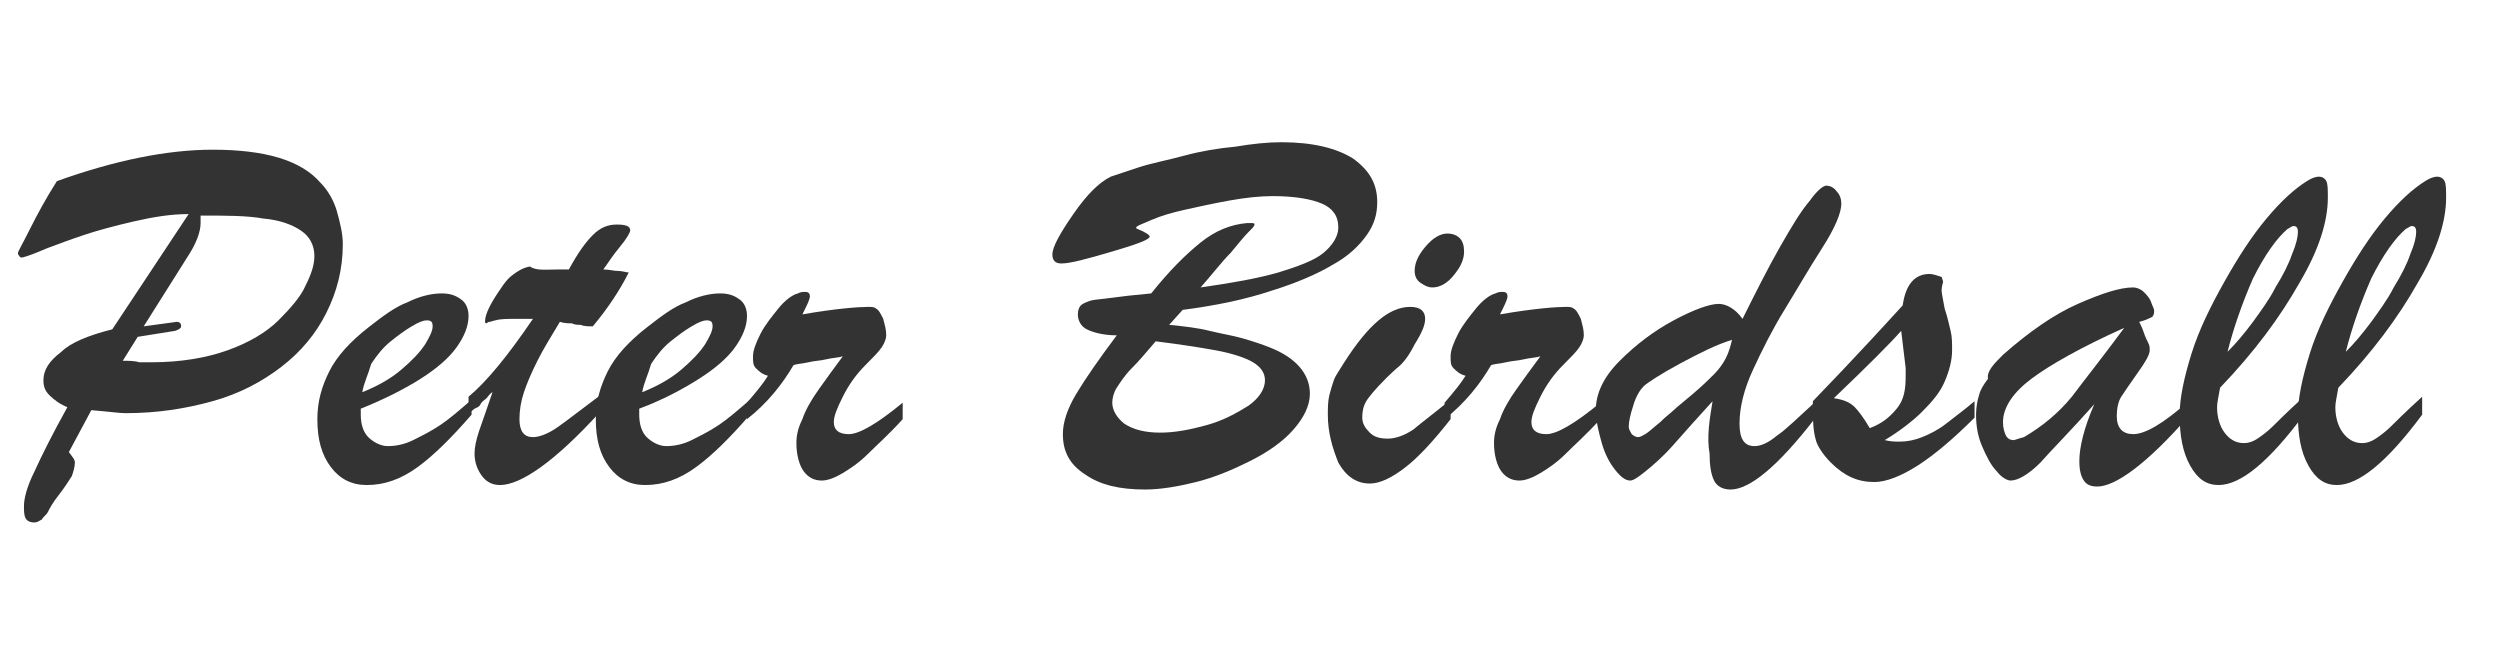 <?xml version="1.0" encoding="utf-8"?>
<!-- Generator: Adobe Illustrator 25.0.0, SVG Export Plug-In . SVG Version: 6.00 Build 0)  -->
<svg version="1.1" baseProfile="tiny" id="Layer_2" xmlns="http://www.w3.org/2000/svg" xmlns:xlink="http://www.w3.org/1999/xlink"
	 x="0px" y="0px" width="167px" height="44px" viewBox="0 0 167 44" overflow="visible" xml:space="preserve">
<g>
	<path fill="#333333" d="M7.5,22l5.1-7.7c-1.2,0-2.4,0.2-3.7,0.5s-2.4,0.6-3.3,0.9c-0.9,0.3-1.7,0.6-2.5,0.9
		c-0.7,0.3-1.2,0.5-1.6,0.6c-0.1,0-0.2,0-0.2-0.1c-0.1-0.1-0.1-0.1-0.1-0.2c0-0.1,0.3-0.6,0.8-1.6c0.5-1,1.1-2.1,1.8-3.2
		c3.9-1.4,7.4-2.1,10.4-2.1c3.5,0,5.9,0.7,7.2,2.2c0.5,0.5,0.9,1.2,1.1,1.9s0.4,1.5,0.4,2.2c0,1.7-0.4,3.2-1.1,4.6s-1.7,2.6-3,3.6
		c-1.3,1-2.8,1.8-4.6,2.3c-1.8,0.5-3.7,0.8-5.8,0.8c-0.4,0-1.1-0.1-2.3-0.2l-1.5,2.8C4.9,30.6,5,30.7,5,30.9c0,0.3-0.1,0.6-0.2,0.9
		c-0.2,0.3-0.5,0.8-0.9,1.3c-0.4,0.5-0.6,0.9-0.7,1.1c-0.1,0.2-0.3,0.3-0.4,0.5c-0.2,0.1-0.3,0.2-0.5,0.2c-0.3,0-0.5-0.1-0.6-0.3
		c-0.1-0.2-0.1-0.5-0.1-0.8c0-0.5,0.2-1.3,0.7-2.3c0.5-1.1,1.2-2.5,2.2-4.3c-0.5-0.2-0.9-0.5-1.2-0.8c-0.3-0.3-0.4-0.6-0.4-1
		c0-0.7,0.4-1.3,1.2-1.9C4.7,22.9,5.9,22.4,7.5,22z M9.2,22.5l-1,1.6c0.4,0,0.8,0,1.1,0.1c0.3,0,0.6,0,0.8,0c2,0,3.7-0.3,5.1-0.8
		c1.4-0.5,2.6-1.2,3.4-2c0.8-0.8,1.5-1.6,1.8-2.3c0.4-0.8,0.6-1.4,0.6-2c0-0.7-0.3-1.3-0.9-1.7c-0.6-0.4-1.4-0.7-2.5-0.8
		c-1.1-0.2-2.5-0.2-4.2-0.2c0,0.1,0,0.3,0,0.5c0,0.6-0.3,1.4-0.9,2.3l-2.9,4.6l2.2-0.3c0.2,0,0.3,0.1,0.3,0.3c0,0.1-0.1,0.2-0.4,0.3
		L9.2,22.5z"/>
	<path fill="#333333" d="M24.1,27.3v0.4c0,0.7,0.2,1.2,0.5,1.5s0.8,0.6,1.3,0.6c0.5,0,1.1-0.1,1.7-0.4c0.6-0.3,1.2-0.6,1.8-1
		c0.6-0.4,1.3-1,2.1-1.7v1c-1.3,1.5-2.5,2.7-3.6,3.5s-2.2,1.2-3.4,1.2c-1,0-1.8-0.4-2.4-1.2c-0.6-0.8-0.9-1.8-0.9-3.2
		c0-1.2,0.3-2.2,0.8-3.2c0.5-1,1.4-2,2.7-3c0.9-0.7,1.7-1.3,2.5-1.6c0.8-0.4,1.6-0.6,2.3-0.6c0.5,0,0.9,0.1,1.3,0.4
		c0.3,0.2,0.5,0.6,0.5,1.1c0,0.7-0.3,1.4-0.8,2.1c-0.5,0.7-1.3,1.4-2.4,2.1C27,26,25.6,26.7,24.1,27.3z M24.2,26.2
		c1-0.4,1.9-0.9,2.6-1.5c0.7-0.6,1.2-1.1,1.6-1.7c0.3-0.5,0.5-0.9,0.5-1.2c0-0.3-0.1-0.4-0.4-0.4c-0.2,0-0.5,0.1-1,0.4
		c-0.5,0.3-0.9,0.6-1.4,1c-0.5,0.4-0.9,0.9-1.3,1.5C24.6,25,24.3,25.6,24.2,26.2z"/>
	<path fill="#333333" d="M37.3,18h0.7c0.6-1.1,1.1-1.8,1.6-2.3s1-0.7,1.6-0.7c0.6,0,0.9,0.1,0.9,0.4c0,0.1-0.2,0.5-0.7,1.1
		s-0.8,1.1-1.1,1.5c0.4,0,0.7,0.1,1,0.1c0.3,0,0.5,0.1,0.7,0.1c-0.6,1.2-1.4,2.4-2.4,3.6c-0.3,0-0.6,0-0.8-0.1c-0.2,0-0.4,0-0.6-0.1
		c-0.2,0-0.5,0-0.8-0.1c-0.6,1-1.1,1.8-1.5,2.6c-0.4,0.8-0.7,1.5-0.9,2.1c-0.2,0.6-0.3,1.2-0.3,1.8c0,0.8,0.3,1.2,0.9,1.2
		c0.4,0,1-0.2,1.7-0.7c0.7-0.5,1.6-1.2,2.8-2.1v1.1c-3,3.3-5.3,4.9-6.7,4.9c-0.5,0-0.9-0.2-1.2-0.6c-0.3-0.4-0.5-0.9-0.5-1.5
		c0-0.4,0.1-0.9,0.3-1.5s0.5-1.4,0.9-2.6c-0.2,0.1-0.3,0.3-0.4,0.4s-0.3,0.2-0.4,0.4s-0.2,0.2-0.4,0.3c-0.1,0.1-0.3,0.2-0.4,0.4
		v-1.2c1.2-1,2.6-2.7,4.3-5.2c-0.2,0-0.3,0-0.5,0c-0.1,0-0.3,0-0.5,0c-0.7,0-1.2,0-1.5,0.1c-0.1,0-0.3,0.1-0.4,0.1
		c-0.1,0-0.2,0.1-0.2,0.1s-0.1,0-0.1-0.1c0-0.4,0.2-0.9,0.7-1.7c0.4-0.6,0.7-1.1,1.1-1.4s0.7-0.5,1.2-0.6C35.8,18.1,36.5,18,37.3,18
		z"/>
	<path fill="#333333" d="M42.7,27.3v0.4c0,0.7,0.2,1.2,0.5,1.5s0.8,0.6,1.3,0.6c0.5,0,1.1-0.1,1.7-0.4c0.6-0.3,1.2-0.6,1.8-1
		c0.6-0.4,1.3-1,2.1-1.7v1c-1.3,1.5-2.5,2.7-3.6,3.5s-2.2,1.2-3.4,1.2c-1,0-1.8-0.4-2.4-1.2c-0.6-0.8-0.9-1.8-0.9-3.2
		c0-1.2,0.3-2.2,0.8-3.2c0.5-1,1.4-2,2.7-3c0.9-0.7,1.7-1.3,2.5-1.6c0.8-0.4,1.6-0.6,2.3-0.6c0.5,0,0.9,0.1,1.3,0.4
		c0.3,0.2,0.5,0.6,0.5,1.1c0,0.7-0.3,1.4-0.8,2.1c-0.5,0.7-1.3,1.4-2.4,2.1C45.6,26,44.3,26.7,42.7,27.3z M42.9,26.2
		c1-0.4,1.9-0.9,2.6-1.5c0.7-0.6,1.2-1.1,1.6-1.7c0.3-0.5,0.5-0.9,0.5-1.2c0-0.3-0.1-0.4-0.4-0.4c-0.2,0-0.5,0.1-1,0.4
		c-0.5,0.3-0.9,0.6-1.4,1c-0.5,0.4-0.9,0.9-1.3,1.5C43.3,25,43,25.6,42.9,26.2z"/>
	<path fill="#333333" d="M49.9,28v-1.1c0.6-0.7,1.1-1.3,1.4-1.8c-0.4-0.1-0.6-0.3-0.8-0.5c-0.2-0.2-0.2-0.4-0.2-0.8
		c0-0.4,0.2-0.9,0.5-1.5c0.3-0.6,0.8-1.2,1.2-1.7s0.9-0.9,1.3-1c0.2-0.1,0.3-0.1,0.5-0.1c0.2,0,0.3,0.1,0.3,0.3
		c0,0.2-0.2,0.6-0.5,1.2c2.3-0.4,3.8-0.5,4.4-0.5c0.2,0,0.4,0,0.5,0.1c0.2,0.1,0.3,0.3,0.5,0.7c0.1,0.4,0.2,0.7,0.2,1.1
		c0,0.2-0.1,0.5-0.3,0.8c-0.2,0.3-0.6,0.7-1.1,1.2c-0.6,0.6-1.1,1.3-1.5,2.1s-0.6,1.3-0.6,1.7c0,0.5,0.3,0.8,1,0.8
		c0.7,0,1.9-0.7,3.6-2.1v1.1c-0.9,1-1.7,1.7-2.3,2.3c-0.6,0.6-1.2,1-1.7,1.3c-0.5,0.3-1,0.5-1.4,0.5c-0.5,0-0.9-0.2-1.2-0.6
		c-0.3-0.4-0.5-1.1-0.5-1.9c0-0.5,0.1-1,0.4-1.6c0.2-0.6,0.6-1.3,1.1-2c0.5-0.7,1-1.4,1.6-2.2c-0.3,0.1-0.7,0.1-1.1,0.2
		c-0.4,0.1-0.8,0.1-1.2,0.2s-0.8,0.1-1,0.2C52.3,25.6,51.3,26.9,49.9,28z"/>
	<path fill="#333333" d="M79,20.7l-0.9,1c1,0.1,1.9,0.2,2.7,0.4s1.5,0.3,2.2,0.5c0.7,0.2,1.3,0.4,1.8,0.6c1.8,0.7,2.7,1.8,2.7,3.1
		c0,0.8-0.4,1.6-1.1,2.4c-0.7,0.8-1.7,1.5-2.9,2.1c-1.2,0.6-2.4,1.1-3.6,1.4c-1.2,0.3-2.4,0.5-3.4,0.5c-1.7,0-3-0.3-4-1
		C71.4,31,71,30.1,71,29c0-0.8,0.3-1.7,0.9-2.7c0.6-1,1.5-2.3,2.7-3.9c-0.9,0-1.6-0.2-2-0.4c-0.4-0.2-0.6-0.6-0.6-1
		c0-0.3,0.1-0.5,0.2-0.6c0.1-0.1,0.3-0.2,0.6-0.3s0.7-0.1,1.4-0.2c0.7-0.1,1.6-0.2,2.7-0.3c1.2-1.5,2.3-2.6,3.3-3.4
		c1-0.8,2-1.2,3.1-1.3c0.1,0,0.2,0,0.3,0c0.1,0,0.2,0,0.2,0.1c0,0.1-0.1,0.2-0.4,0.5c-0.3,0.3-0.7,0.8-1.2,1.4
		c-0.6,0.6-1.2,1.4-2,2.3c2.1-0.3,3.8-0.6,5.2-1c1.3-0.4,2.4-0.8,3-1.3s1-1.1,1-1.7c0-0.8-0.4-1.3-1.1-1.6s-1.8-0.5-3.3-0.5
		c-0.8,0-1.8,0.1-2.9,0.3c-1.1,0.2-2,0.4-2.9,0.6c-0.9,0.2-1.6,0.4-2.3,0.7s-1,0.4-1,0.5c0,0,0,0.1,0.1,0.1c0.5,0.2,0.8,0.4,0.8,0.5
		c0,0.2-0.8,0.5-2.5,1c-1.7,0.5-2.8,0.8-3.4,0.8c-0.4,0-0.6-0.2-0.6-0.6c0-0.5,0.5-1.4,1.4-2.7c0.9-1.3,1.7-2.1,2.5-2.5
		c0.3-0.1,0.9-0.3,1.8-0.6s2-0.5,3.1-0.8s2.3-0.5,3.4-0.6c1.2-0.2,2.2-0.3,3.1-0.3c2.1,0,3.7,0.4,4.8,1.1c1.1,0.8,1.6,1.7,1.6,2.9
		c0,0.8-0.2,1.5-0.7,2.2c-0.5,0.7-1.2,1.4-2.3,2c-1,0.6-2.4,1.2-4,1.7C83.2,20,81.3,20.4,79,20.7z M77.2,22.8
		c-0.6,0.7-1.1,1.3-1.6,1.8c-0.5,0.5-0.8,1-1,1.3c-0.2,0.3-0.3,0.7-0.3,1c0,0.5,0.3,1,0.8,1.4c0.6,0.4,1.4,0.6,2.4,0.6
		c1,0,2-0.2,3.1-0.5s2-0.8,2.8-1.3c0.7-0.5,1.1-1.1,1.1-1.7c0-0.5-0.3-0.9-0.8-1.2c-0.5-0.3-1.4-0.6-2.5-0.8S78.8,23,77.2,22.8z"/>
	<path fill="#333333" d="M96.9,26.7V28c-1.1,1.4-2.1,2.5-3,3.2s-1.7,1.1-2.4,1.1c-0.9,0-1.6-0.5-2.1-1.4c-0.4-1-0.7-2-0.7-3.2
		c0-0.4,0-0.9,0.1-1.3s0.2-0.7,0.3-1c0.1-0.3,0.4-0.7,0.7-1.2c1.6-2.5,3-3.7,4.4-3.7c0.7,0,1,0.3,1,0.8c0,0.4-0.2,0.9-0.7,1.7
		c-0.4,0.8-0.8,1.3-1.2,1.6c-1,0.9-1.6,1.6-1.9,2c-0.3,0.4-0.4,0.8-0.4,1.3c0,0.4,0.2,0.7,0.5,1c0.3,0.3,0.7,0.4,1.2,0.4
		c0.5,0,1.1-0.2,1.7-0.6C95,28.2,95.8,27.6,96.9,26.7z M95.7,19.2c-0.3,0-0.5-0.1-0.8-0.3c-0.3-0.2-0.4-0.5-0.4-0.8
		c0-0.5,0.2-1,0.7-1.6c0.5-0.6,1-0.9,1.5-0.9c0.3,0,0.6,0.1,0.8,0.3c0.2,0.2,0.3,0.5,0.3,0.9c0,0.5-0.2,1-0.7,1.6
		C96.7,18.9,96.2,19.2,95.7,19.2z"/>
	<path fill="#333333" d="M96.5,28v-1.1c0.6-0.7,1.1-1.3,1.4-1.8c-0.4-0.1-0.6-0.3-0.8-0.5c-0.2-0.2-0.2-0.4-0.2-0.8
		c0-0.4,0.2-0.9,0.5-1.5c0.3-0.6,0.8-1.2,1.2-1.7s0.9-0.9,1.3-1c0.2-0.1,0.3-0.1,0.5-0.1c0.2,0,0.3,0.1,0.3,0.3
		c0,0.2-0.2,0.6-0.5,1.2c2.3-0.4,3.8-0.5,4.4-0.5c0.2,0,0.4,0,0.5,0.1c0.2,0.1,0.3,0.3,0.5,0.7c0.1,0.4,0.2,0.7,0.2,1.1
		c0,0.2-0.1,0.5-0.3,0.8c-0.2,0.3-0.6,0.7-1.1,1.2c-0.6,0.6-1.1,1.3-1.5,2.1c-0.4,0.8-0.6,1.3-0.6,1.7c0,0.5,0.3,0.8,1,0.8
		c0.7,0,1.9-0.7,3.6-2.1v1.1c-0.9,1-1.7,1.7-2.3,2.3c-0.6,0.6-1.2,1-1.7,1.3c-0.5,0.3-1,0.5-1.4,0.5c-0.5,0-0.9-0.2-1.2-0.6
		c-0.3-0.4-0.5-1.1-0.5-1.9c0-0.5,0.1-1,0.4-1.6c0.2-0.6,0.6-1.3,1.1-2c0.5-0.7,1-1.4,1.6-2.2c-0.3,0.1-0.7,0.1-1.1,0.2
		c-0.4,0.1-0.8,0.1-1.2,0.2c-0.4,0.1-0.8,0.1-1,0.2C98.9,25.6,97.9,26.9,96.5,28z"/>
	<path fill="#333333" d="M114.4,26.8c-1,1.1-1.9,2.1-2.6,2.9s-1.4,1.4-1.9,1.8c-0.5,0.4-0.8,0.6-1,0.6c-0.3,0-0.6-0.2-1-0.7
		s-0.7-1.1-0.9-1.8s-0.4-1.5-0.4-2.2c0-1.1,0.5-2.2,1.6-3.3c1.1-1.1,2.3-2,3.6-2.7c1.3-0.7,2.4-1.1,3-1.1c0.5,0,1.1,0.3,1.6,1
		c0.9-1.8,1.7-3.4,2.5-4.8c0.8-1.4,1.4-2.4,2-3.1c0.5-0.7,0.9-1,1.1-1c0.2,0,0.5,0.1,0.7,0.4c0.2,0.2,0.3,0.5,0.3,0.8
		c0,0.6-0.4,1.6-1.3,3c-0.9,1.4-1.7,2.8-2.5,4.1c-0.8,1.3-1.5,2.7-2.1,4s-0.9,2.5-0.9,3.6c0,1,0.3,1.5,1,1.5c0.4,0,0.9-0.2,1.5-0.7
		c0.6-0.4,1.4-1.2,2.5-2.2V28c-2.4,3.1-4.3,4.7-5.6,4.7c-0.5,0-0.9-0.2-1.1-0.6c-0.2-0.4-0.3-1-0.3-1.8
		C114,29.2,114.2,28,114.4,26.8z M115.7,22.7c-1,0.3-2.2,0.9-3.5,1.6c-1.3,0.7-2.2,1.3-2.4,1.5c-0.2,0.2-0.5,0.6-0.7,1.3
		c-0.2,0.6-0.3,1.1-0.3,1.4c0,0.2,0.1,0.3,0.2,0.5c0.1,0.1,0.3,0.2,0.4,0.2c0.2,0,0.3-0.1,0.5-0.2c0.2-0.1,0.5-0.4,1-0.8
		c0.4-0.4,0.7-0.6,0.9-0.8c0.2-0.2,0.6-0.5,1.3-1.1c0.7-0.6,1.1-1,1.4-1.3c0.3-0.3,0.6-0.7,0.8-1.1S115.6,23.1,115.7,22.7z"/>
	<path fill="#333333" d="M121.1,27.2v-0.4c2.9-3,4.9-5.2,6-6.4c0.2-1.4,0.8-2.1,1.8-2.1c0.2,0,0.5,0.1,0.8,0.2l0.1,0.3
		c0,0.1-0.1,0.3-0.1,0.6c0,0.2,0.1,0.6,0.2,1.2c0.2,0.6,0.3,1.1,0.4,1.5c0.1,0.4,0.1,0.8,0.1,1.3c0,0.7-0.2,1.4-0.5,2.1
		c-0.3,0.7-0.8,1.3-1.5,2c-0.6,0.6-1.5,1.3-2.5,1.9c0.4,0.1,0.7,0.1,1,0.1c0.5,0,1-0.1,1.5-0.3c0.5-0.2,1.1-0.5,1.6-0.9
		s1.2-0.9,1.9-1.5v1.1c-1.4,1.4-2.7,2.5-3.8,3.2c-1.1,0.7-2.1,1.1-2.9,1.1c-1.1,0-2-0.4-2.9-1.3c-0.5-0.5-0.9-1.1-1-1.5
		C121.1,28.7,121.1,28,121.1,27.2z M127.3,24.6l-0.3-2.5c-0.7,0.8-2.2,2.3-4.5,4.5c0.7,0.1,1.1,0.3,1.4,0.6c0.2,0.2,0.6,0.7,1,1.4
		c0.8-0.3,1.3-0.7,1.8-1.3s0.6-1.3,0.6-2.2c0-0.1,0-0.2,0-0.3C127.3,24.8,127.3,24.7,127.3,24.6z"/>
	<path fill="#333333" d="M133.8,23.7c1.7-1.5,3.4-2.7,5-3.4s2.8-1.1,3.7-1.1c0.2,0,0.5,0.1,0.7,0.3c0.2,0.2,0.4,0.4,0.5,0.7
		c0.1,0.3,0.2,0.4,0.2,0.6c0,0.2-0.1,0.4-0.2,0.4c-0.2,0.1-0.4,0.2-0.8,0.3c0.1,0.2,0.2,0.4,0.3,0.7c0.1,0.3,0.2,0.5,0.3,0.7
		s0.1,0.3,0.1,0.5c0,0.3-0.3,0.8-0.8,1.5c-0.5,0.7-0.9,1.3-1.1,1.6c-0.2,0.3-0.3,0.8-0.3,1.3c0,0.8,0.4,1.2,1.1,1.2
		c0.8,0,2-0.7,3.7-2.2v1c-2.8,3.2-4.9,4.7-6.1,4.7c-0.4,0-0.7-0.1-0.9-0.4c-0.2-0.3-0.3-0.7-0.3-1.3c0-0.9,0.3-2.2,1-3.8
		c-1.6,1.8-2.9,3.1-3.6,3.9c-0.8,0.8-1.5,1.2-2,1.2c-0.2,0-0.6-0.2-0.9-0.6c-0.4-0.4-0.7-1-1-1.7c-0.3-0.7-0.4-1.4-0.4-2.1
		c0-0.5,0.1-1,0.2-1.3c0.1-0.4,0.3-0.7,0.6-1.1C132.7,24.8,133.2,24.3,133.8,23.7z M141.9,21.9c-2.9,1.3-5,2.5-6.2,3.4
		c-1.2,0.9-1.9,1.9-1.9,2.9c0,0.4,0.1,0.7,0.2,0.9c0.1,0.2,0.3,0.3,0.5,0.3c0.1,0,0.3-0.1,0.7-0.2c1.2-0.7,2.3-1.6,3.2-2.7
		C139.3,25.3,140.5,23.8,141.9,21.9z"/>
	<path fill="#333333" d="M153.9,26.5v1.2c-2.3,3.1-4.2,4.7-5.7,4.7c-0.8,0-1.4-0.4-1.9-1.3c-0.5-0.9-0.7-2-0.7-3.4
		c0-1.1,0.3-2.5,0.8-4.1c0.5-1.6,1.3-3.2,2.2-4.8c0.9-1.6,1.8-3,2.8-4.2c1-1.2,1.9-2,2.7-2.5c0.3-0.2,0.6-0.3,0.8-0.3
		c0.2,0,0.4,0.1,0.5,0.3c0.1,0.2,0.1,0.6,0.1,1.1c0,1.6-0.6,3.5-1.9,5.7c-1.3,2.3-3,4.6-5.3,7c-0.1,0.6-0.2,1-0.2,1.3
		c0,0.7,0.2,1.3,0.5,1.7s0.7,0.7,1.3,0.7c0.3,0,0.6-0.1,0.9-0.3s0.7-0.5,1-0.8S152.8,27.5,153.9,26.5z M148.8,23.5
		c0.6-0.6,1.1-1.2,1.7-2c0.5-0.7,1.1-1.5,1.5-2.3c0.5-0.8,0.9-1.6,1.1-2.2c0.3-0.7,0.4-1.2,0.4-1.5c0-0.3-0.1-0.4-0.3-0.4
		c-0.1,0-0.2,0.1-0.4,0.2c-0.7,0.6-1.5,1.7-2.3,3.3C149.8,20.2,149.2,21.9,148.8,23.5z"/>
	<path fill="#333333" d="M161.8,26.5v1.2c-2.3,3.1-4.2,4.7-5.7,4.7c-0.8,0-1.4-0.4-1.9-1.3c-0.5-0.9-0.7-2-0.7-3.4
		c0-1.1,0.3-2.5,0.8-4.1c0.5-1.6,1.3-3.2,2.2-4.8c0.9-1.6,1.8-3,2.8-4.2c1-1.2,1.9-2,2.7-2.5c0.3-0.2,0.6-0.3,0.8-0.3
		c0.2,0,0.4,0.1,0.5,0.3c0.1,0.2,0.1,0.6,0.1,1.1c0,1.6-0.6,3.5-1.9,5.7c-1.3,2.3-3,4.6-5.3,7c-0.1,0.6-0.2,1-0.2,1.3
		c0,0.7,0.2,1.3,0.5,1.7s0.7,0.7,1.3,0.7c0.3,0,0.6-0.1,0.9-0.3s0.7-0.5,1-0.8S160.7,27.5,161.8,26.5z M156.7,23.5
		c0.6-0.6,1.1-1.2,1.7-2c0.5-0.7,1.1-1.5,1.5-2.3c0.5-0.8,0.9-1.6,1.1-2.2c0.3-0.7,0.4-1.2,0.4-1.5c0-0.3-0.1-0.4-0.3-0.4
		c-0.1,0-0.2,0.1-0.4,0.2c-0.7,0.6-1.5,1.7-2.3,3.3C157.7,20.2,157.1,21.9,156.7,23.5z"/>
</g>
</svg>
